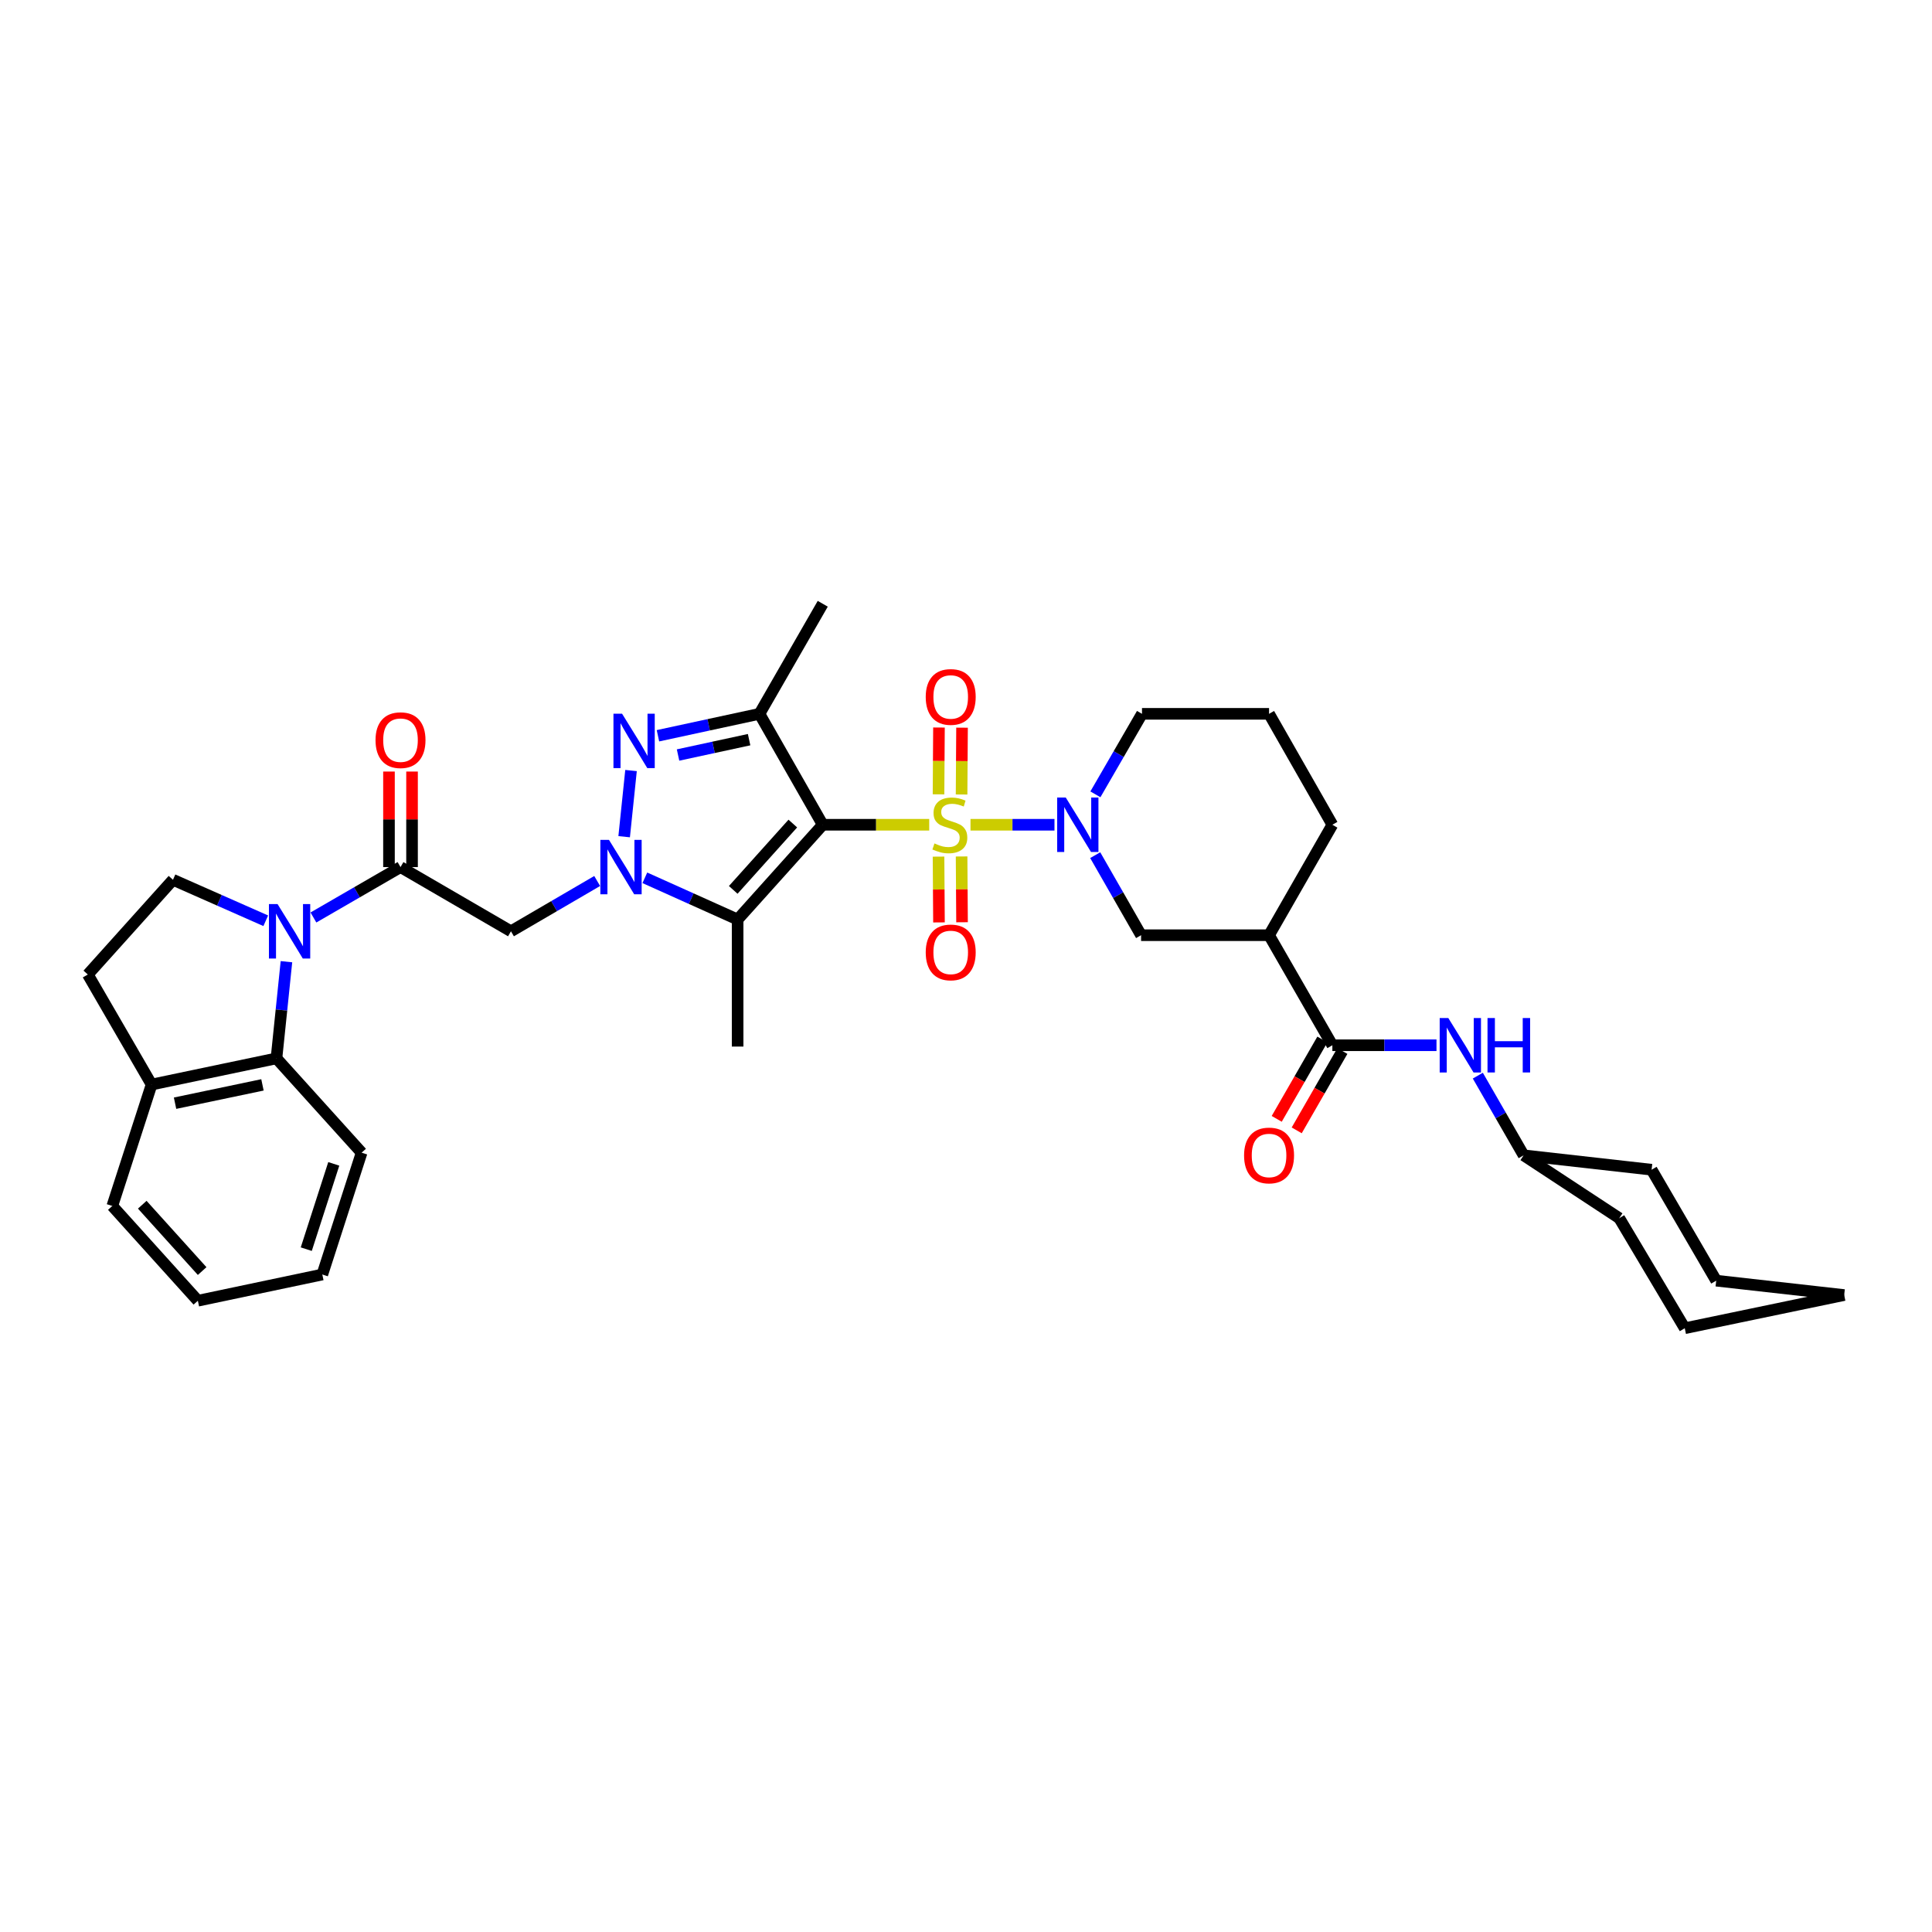 <?xml version='1.0' encoding='iso-8859-1'?>
<svg version='1.1' baseProfile='full'
              xmlns='http://www.w3.org/2000/svg'
                      xmlns:rdkit='http://www.rdkit.org/xml'
                      xmlns:xlink='http://www.w3.org/1999/xlink'
                  xml:space='preserve'
width='1000px' height='1000px' viewBox='0 0 1000 1000'>
<!-- END OF HEADER -->
<rect style='opacity:1.0;fill:#FFFFFF;stroke:none' width='1000' height='1000' x='0' y='0'> </rect>
<path class='bond-0' d='M 480.959,426.892 L 453.405,426.892' style='fill:none;fill-rule:evenodd;stroke:#CCCC00;stroke-width:6px;stroke-linecap:butt;stroke-linejoin:miter;stroke-opacity:1' />
<path class='bond-0' d='M 453.405,426.892 L 425.851,426.892' style='fill:none;fill-rule:evenodd;stroke:#000000;stroke-width:6px;stroke-linecap:butt;stroke-linejoin:miter;stroke-opacity:1' />
<path class='bond-5' d='M 502.326,426.892 L 524.06,426.892' style='fill:none;fill-rule:evenodd;stroke:#CCCC00;stroke-width:6px;stroke-linecap:butt;stroke-linejoin:miter;stroke-opacity:1' />
<path class='bond-5' d='M 524.06,426.892 L 545.794,426.892' style='fill:none;fill-rule:evenodd;stroke:#0000FF;stroke-width:6px;stroke-linecap:butt;stroke-linejoin:miter;stroke-opacity:1' />
<path class='bond-14' d='M 497.713,411.229 L 497.83,393.936' style='fill:none;fill-rule:evenodd;stroke:#CCCC00;stroke-width:6px;stroke-linecap:butt;stroke-linejoin:miter;stroke-opacity:1' />
<path class='bond-14' d='M 497.83,393.936 L 497.948,376.643' style='fill:none;fill-rule:evenodd;stroke:#FF0000;stroke-width:6px;stroke-linecap:butt;stroke-linejoin:miter;stroke-opacity:1' />
<path class='bond-14' d='M 485.775,411.148 L 485.892,393.855' style='fill:none;fill-rule:evenodd;stroke:#CCCC00;stroke-width:6px;stroke-linecap:butt;stroke-linejoin:miter;stroke-opacity:1' />
<path class='bond-14' d='M 485.892,393.855 L 486.01,376.562' style='fill:none;fill-rule:evenodd;stroke:#FF0000;stroke-width:6px;stroke-linecap:butt;stroke-linejoin:miter;stroke-opacity:1' />
<path class='bond-15' d='M 485.78,443.386 L 485.897,460.413' style='fill:none;fill-rule:evenodd;stroke:#CCCC00;stroke-width:6px;stroke-linecap:butt;stroke-linejoin:miter;stroke-opacity:1' />
<path class='bond-15' d='M 485.897,460.413 L 486.013,477.44' style='fill:none;fill-rule:evenodd;stroke:#FF0000;stroke-width:6px;stroke-linecap:butt;stroke-linejoin:miter;stroke-opacity:1' />
<path class='bond-15' d='M 497.718,443.304 L 497.834,460.331' style='fill:none;fill-rule:evenodd;stroke:#CCCC00;stroke-width:6px;stroke-linecap:butt;stroke-linejoin:miter;stroke-opacity:1' />
<path class='bond-15' d='M 497.834,460.331 L 497.951,477.358' style='fill:none;fill-rule:evenodd;stroke:#FF0000;stroke-width:6px;stroke-linecap:butt;stroke-linejoin:miter;stroke-opacity:1' />
<path class='bond-2' d='M 425.851,426.892 L 381.792,475.938' style='fill:none;fill-rule:evenodd;stroke:#000000;stroke-width:6px;stroke-linecap:butt;stroke-linejoin:miter;stroke-opacity:1' />
<path class='bond-2' d='M 410.361,426.271 L 379.52,460.603' style='fill:none;fill-rule:evenodd;stroke:#000000;stroke-width:6px;stroke-linecap:butt;stroke-linejoin:miter;stroke-opacity:1' />
<path class='bond-4' d='M 425.851,426.892 L 393.094,369.476' style='fill:none;fill-rule:evenodd;stroke:#000000;stroke-width:6px;stroke-linecap:butt;stroke-linejoin:miter;stroke-opacity:1' />
<path class='bond-1' d='M 333.771,454.352 L 357.782,465.145' style='fill:none;fill-rule:evenodd;stroke:#0000FF;stroke-width:6px;stroke-linecap:butt;stroke-linejoin:miter;stroke-opacity:1' />
<path class='bond-1' d='M 357.782,465.145 L 381.792,475.938' style='fill:none;fill-rule:evenodd;stroke:#000000;stroke-width:6px;stroke-linecap:butt;stroke-linejoin:miter;stroke-opacity:1' />
<path class='bond-8' d='M 309.098,456 L 286.786,469.017' style='fill:none;fill-rule:evenodd;stroke:#0000FF;stroke-width:6px;stroke-linecap:butt;stroke-linejoin:miter;stroke-opacity:1' />
<path class='bond-8' d='M 286.786,469.017 L 264.473,482.033' style='fill:none;fill-rule:evenodd;stroke:#000000;stroke-width:6px;stroke-linecap:butt;stroke-linejoin:miter;stroke-opacity:1' />
<path class='bond-36' d='M 323.064,433.077 L 326.618,398.83' style='fill:none;fill-rule:evenodd;stroke:#0000FF;stroke-width:6px;stroke-linecap:butt;stroke-linejoin:miter;stroke-opacity:1' />
<path class='bond-22' d='M 381.792,475.938 L 381.792,541.704' style='fill:none;fill-rule:evenodd;stroke:#000000;stroke-width:6px;stroke-linecap:butt;stroke-linejoin:miter;stroke-opacity:1' />
<path class='bond-3' d='M 340.554,380.829 L 366.824,375.153' style='fill:none;fill-rule:evenodd;stroke:#0000FF;stroke-width:6px;stroke-linecap:butt;stroke-linejoin:miter;stroke-opacity:1' />
<path class='bond-3' d='M 366.824,375.153 L 393.094,369.476' style='fill:none;fill-rule:evenodd;stroke:#000000;stroke-width:6px;stroke-linecap:butt;stroke-linejoin:miter;stroke-opacity:1' />
<path class='bond-3' d='M 350.957,390.795 L 369.345,386.822' style='fill:none;fill-rule:evenodd;stroke:#0000FF;stroke-width:6px;stroke-linecap:butt;stroke-linejoin:miter;stroke-opacity:1' />
<path class='bond-3' d='M 369.345,386.822 L 387.734,382.848' style='fill:none;fill-rule:evenodd;stroke:#000000;stroke-width:6px;stroke-linecap:butt;stroke-linejoin:miter;stroke-opacity:1' />
<path class='bond-23' d='M 393.094,369.476 L 425.851,312.511' style='fill:none;fill-rule:evenodd;stroke:#000000;stroke-width:6px;stroke-linecap:butt;stroke-linejoin:miter;stroke-opacity:1' />
<path class='bond-12' d='M 566.882,442.626 L 578.753,463.344' style='fill:none;fill-rule:evenodd;stroke:#0000FF;stroke-width:6px;stroke-linecap:butt;stroke-linejoin:miter;stroke-opacity:1' />
<path class='bond-12' d='M 578.753,463.344 L 590.624,484.063' style='fill:none;fill-rule:evenodd;stroke:#000000;stroke-width:6px;stroke-linecap:butt;stroke-linejoin:miter;stroke-opacity:1' />
<path class='bond-21' d='M 566.979,411.147 L 579.037,390.311' style='fill:none;fill-rule:evenodd;stroke:#0000FF;stroke-width:6px;stroke-linecap:butt;stroke-linejoin:miter;stroke-opacity:1' />
<path class='bond-21' d='M 579.037,390.311 L 591.095,369.476' style='fill:none;fill-rule:evenodd;stroke:#000000;stroke-width:6px;stroke-linecap:butt;stroke-linejoin:miter;stroke-opacity:1' />
<path class='bond-6' d='M 162.23,474.89 L 184.766,461.848' style='fill:none;fill-rule:evenodd;stroke:#0000FF;stroke-width:6px;stroke-linecap:butt;stroke-linejoin:miter;stroke-opacity:1' />
<path class='bond-6' d='M 184.766,461.848 L 207.303,448.805' style='fill:none;fill-rule:evenodd;stroke:#000000;stroke-width:6px;stroke-linecap:butt;stroke-linejoin:miter;stroke-opacity:1' />
<path class='bond-11' d='M 148.262,497.773 L 145.679,522.793' style='fill:none;fill-rule:evenodd;stroke:#0000FF;stroke-width:6px;stroke-linecap:butt;stroke-linejoin:miter;stroke-opacity:1' />
<path class='bond-11' d='M 145.679,522.793 L 143.095,547.812' style='fill:none;fill-rule:evenodd;stroke:#000000;stroke-width:6px;stroke-linecap:butt;stroke-linejoin:miter;stroke-opacity:1' />
<path class='bond-13' d='M 137.553,476.584 L 113.543,465.978' style='fill:none;fill-rule:evenodd;stroke:#0000FF;stroke-width:6px;stroke-linecap:butt;stroke-linejoin:miter;stroke-opacity:1' />
<path class='bond-13' d='M 113.543,465.978 L 89.533,455.371' style='fill:none;fill-rule:evenodd;stroke:#000000;stroke-width:6px;stroke-linecap:butt;stroke-linejoin:miter;stroke-opacity:1' />
<path class='bond-7' d='M 207.303,448.805 L 264.473,482.033' style='fill:none;fill-rule:evenodd;stroke:#000000;stroke-width:6px;stroke-linecap:butt;stroke-linejoin:miter;stroke-opacity:1' />
<path class='bond-18' d='M 213.272,448.805 L 213.272,424.08' style='fill:none;fill-rule:evenodd;stroke:#000000;stroke-width:6px;stroke-linecap:butt;stroke-linejoin:miter;stroke-opacity:1' />
<path class='bond-18' d='M 213.272,424.08 L 213.272,399.354' style='fill:none;fill-rule:evenodd;stroke:#FF0000;stroke-width:6px;stroke-linecap:butt;stroke-linejoin:miter;stroke-opacity:1' />
<path class='bond-18' d='M 201.334,448.805 L 201.334,424.08' style='fill:none;fill-rule:evenodd;stroke:#000000;stroke-width:6px;stroke-linecap:butt;stroke-linejoin:miter;stroke-opacity:1' />
<path class='bond-18' d='M 201.334,424.08 L 201.334,399.354' style='fill:none;fill-rule:evenodd;stroke:#FF0000;stroke-width:6px;stroke-linecap:butt;stroke-linejoin:miter;stroke-opacity:1' />
<path class='bond-9' d='M 689.631,541.021 L 656.861,484.063' style='fill:none;fill-rule:evenodd;stroke:#000000;stroke-width:6px;stroke-linecap:butt;stroke-linejoin:miter;stroke-opacity:1' />
<path class='bond-16' d='M 689.631,541.021 L 716.579,541.021' style='fill:none;fill-rule:evenodd;stroke:#000000;stroke-width:6px;stroke-linecap:butt;stroke-linejoin:miter;stroke-opacity:1' />
<path class='bond-16' d='M 716.579,541.021 L 743.527,541.021' style='fill:none;fill-rule:evenodd;stroke:#0000FF;stroke-width:6px;stroke-linecap:butt;stroke-linejoin:miter;stroke-opacity:1' />
<path class='bond-19' d='M 684.457,538.044 L 672.642,558.582' style='fill:none;fill-rule:evenodd;stroke:#000000;stroke-width:6px;stroke-linecap:butt;stroke-linejoin:miter;stroke-opacity:1' />
<path class='bond-19' d='M 672.642,558.582 L 660.827,579.12' style='fill:none;fill-rule:evenodd;stroke:#FF0000;stroke-width:6px;stroke-linecap:butt;stroke-linejoin:miter;stroke-opacity:1' />
<path class='bond-19' d='M 694.805,543.997 L 682.99,564.535' style='fill:none;fill-rule:evenodd;stroke:#000000;stroke-width:6px;stroke-linecap:butt;stroke-linejoin:miter;stroke-opacity:1' />
<path class='bond-19' d='M 682.99,564.535 L 671.175,585.073' style='fill:none;fill-rule:evenodd;stroke:#FF0000;stroke-width:6px;stroke-linecap:butt;stroke-linejoin:miter;stroke-opacity:1' />
<path class='bond-10' d='M 656.861,484.063 L 590.624,484.063' style='fill:none;fill-rule:evenodd;stroke:#000000;stroke-width:6px;stroke-linecap:butt;stroke-linejoin:miter;stroke-opacity:1' />
<path class='bond-37' d='M 656.861,484.063 L 689.631,426.892' style='fill:none;fill-rule:evenodd;stroke:#000000;stroke-width:6px;stroke-linecap:butt;stroke-linejoin:miter;stroke-opacity:1' />
<path class='bond-17' d='M 143.095,547.812 L 78.464,561.362' style='fill:none;fill-rule:evenodd;stroke:#000000;stroke-width:6px;stroke-linecap:butt;stroke-linejoin:miter;stroke-opacity:1' />
<path class='bond-17' d='M 135.85,561.529 L 90.608,571.014' style='fill:none;fill-rule:evenodd;stroke:#000000;stroke-width:6px;stroke-linecap:butt;stroke-linejoin:miter;stroke-opacity:1' />
<path class='bond-26' d='M 143.095,547.812 L 187.174,596.62' style='fill:none;fill-rule:evenodd;stroke:#000000;stroke-width:6px;stroke-linecap:butt;stroke-linejoin:miter;stroke-opacity:1' />
<path class='bond-20' d='M 89.533,455.371 L 45.455,504.404' style='fill:none;fill-rule:evenodd;stroke:#000000;stroke-width:6px;stroke-linecap:butt;stroke-linejoin:miter;stroke-opacity:1' />
<path class='bond-24' d='M 764.917,556.751 L 776.778,577.368' style='fill:none;fill-rule:evenodd;stroke:#0000FF;stroke-width:6px;stroke-linecap:butt;stroke-linejoin:miter;stroke-opacity:1' />
<path class='bond-24' d='M 776.778,577.368 L 788.638,597.986' style='fill:none;fill-rule:evenodd;stroke:#000000;stroke-width:6px;stroke-linecap:butt;stroke-linejoin:miter;stroke-opacity:1' />
<path class='bond-28' d='M 78.464,561.362 L 58.129,624.203' style='fill:none;fill-rule:evenodd;stroke:#000000;stroke-width:6px;stroke-linecap:butt;stroke-linejoin:miter;stroke-opacity:1' />
<path class='bond-38' d='M 78.464,561.362 L 45.455,504.404' style='fill:none;fill-rule:evenodd;stroke:#000000;stroke-width:6px;stroke-linecap:butt;stroke-linejoin:miter;stroke-opacity:1' />
<path class='bond-27' d='M 591.095,369.476 L 656.861,369.476' style='fill:none;fill-rule:evenodd;stroke:#000000;stroke-width:6px;stroke-linecap:butt;stroke-linejoin:miter;stroke-opacity:1' />
<path class='bond-29' d='M 788.638,597.986 L 838.122,630.524' style='fill:none;fill-rule:evenodd;stroke:#000000;stroke-width:6px;stroke-linecap:butt;stroke-linejoin:miter;stroke-opacity:1' />
<path class='bond-30' d='M 788.638,597.986 L 854.868,605.44' style='fill:none;fill-rule:evenodd;stroke:#000000;stroke-width:6px;stroke-linecap:butt;stroke-linejoin:miter;stroke-opacity:1' />
<path class='bond-25' d='M 689.631,426.892 L 656.861,369.476' style='fill:none;fill-rule:evenodd;stroke:#000000;stroke-width:6px;stroke-linecap:butt;stroke-linejoin:miter;stroke-opacity:1' />
<path class='bond-31' d='M 187.174,596.62 L 166.832,659.686' style='fill:none;fill-rule:evenodd;stroke:#000000;stroke-width:6px;stroke-linecap:butt;stroke-linejoin:miter;stroke-opacity:1' />
<path class='bond-31' d='M 172.761,602.415 L 158.522,646.562' style='fill:none;fill-rule:evenodd;stroke:#000000;stroke-width:6px;stroke-linecap:butt;stroke-linejoin:miter;stroke-opacity:1' />
<path class='bond-40' d='M 58.129,624.203 L 102.413,673.256' style='fill:none;fill-rule:evenodd;stroke:#000000;stroke-width:6px;stroke-linecap:butt;stroke-linejoin:miter;stroke-opacity:1' />
<path class='bond-40' d='M 73.633,623.561 L 104.632,657.898' style='fill:none;fill-rule:evenodd;stroke:#000000;stroke-width:6px;stroke-linecap:butt;stroke-linejoin:miter;stroke-opacity:1' />
<path class='bond-34' d='M 838.122,630.524 L 872.033,687.489' style='fill:none;fill-rule:evenodd;stroke:#000000;stroke-width:6px;stroke-linecap:butt;stroke-linejoin:miter;stroke-opacity:1' />
<path class='bond-33' d='M 854.868,605.44 L 888.309,662.87' style='fill:none;fill-rule:evenodd;stroke:#000000;stroke-width:6px;stroke-linecap:butt;stroke-linejoin:miter;stroke-opacity:1' />
<path class='bond-32' d='M 166.832,659.686 L 102.413,673.256' style='fill:none;fill-rule:evenodd;stroke:#000000;stroke-width:6px;stroke-linecap:butt;stroke-linejoin:miter;stroke-opacity:1' />
<path class='bond-35' d='M 888.309,662.87 L 954.545,670.311' style='fill:none;fill-rule:evenodd;stroke:#000000;stroke-width:6px;stroke-linecap:butt;stroke-linejoin:miter;stroke-opacity:1' />
<path class='bond-39' d='M 872.033,687.489 L 954.545,670.311' style='fill:none;fill-rule:evenodd;stroke:#000000;stroke-width:6px;stroke-linecap:butt;stroke-linejoin:miter;stroke-opacity:1' />
<path  class='atom-0' d='M 483.678 436.562
Q 483.996 436.681, 485.309 437.238
Q 486.623 437.796, 488.055 438.154
Q 489.528 438.472, 490.96 438.472
Q 493.626 438.472, 495.178 437.199
Q 496.73 435.885, 496.73 433.617
Q 496.73 432.065, 495.934 431.11
Q 495.178 430.155, 493.984 429.638
Q 492.791 429.12, 490.801 428.524
Q 488.294 427.767, 486.782 427.051
Q 485.309 426.335, 484.235 424.823
Q 483.2 423.311, 483.2 420.764
Q 483.2 417.222, 485.588 415.033
Q 488.015 412.845, 492.791 412.845
Q 496.054 412.845, 499.755 414.397
L 498.839 417.461
Q 495.457 416.068, 492.91 416.068
Q 490.164 416.068, 488.652 417.222
Q 487.14 418.336, 487.18 420.286
Q 487.18 421.798, 487.936 422.714
Q 488.732 423.629, 489.846 424.146
Q 491 424.664, 492.91 425.26
Q 495.457 426.056, 496.969 426.852
Q 498.481 427.648, 499.556 429.28
Q 500.67 430.871, 500.67 433.617
Q 500.67 437.517, 498.043 439.626
Q 495.457 441.695, 491.119 441.695
Q 488.612 441.695, 486.702 441.138
Q 484.832 440.621, 482.603 439.706
L 483.678 436.562
' fill='#CCCC00'/>
<path  class='atom-2' d='M 315.204 434.718
L 324.436 449.641
Q 325.351 451.113, 326.824 453.779
Q 328.296 456.446, 328.376 456.605
L 328.376 434.718
L 332.116 434.718
L 332.116 462.892
L 328.256 462.892
L 318.348 446.577
Q 317.194 444.667, 315.96 442.478
Q 314.766 440.289, 314.408 439.613
L 314.408 462.892
L 310.747 462.892
L 310.747 434.718
L 315.204 434.718
' fill='#0000FF'/>
<path  class='atom-4' d='M 321.982 369.41
L 331.214 384.332
Q 332.13 385.805, 333.602 388.471
Q 335.074 391.137, 335.154 391.296
L 335.154 369.41
L 338.895 369.41
L 338.895 397.584
L 335.035 397.584
L 325.126 381.268
Q 323.972 379.358, 322.738 377.17
Q 321.544 374.981, 321.186 374.304
L 321.186 397.584
L 317.525 397.584
L 317.525 369.41
L 321.982 369.41
' fill='#0000FF'/>
<path  class='atom-6' d='M 551.639 412.805
L 560.871 427.728
Q 561.787 429.2, 563.259 431.866
Q 564.731 434.532, 564.811 434.692
L 564.811 412.805
L 568.552 412.805
L 568.552 440.979
L 564.692 440.979
L 554.783 424.664
Q 553.629 422.753, 552.395 420.565
Q 551.201 418.376, 550.843 417.7
L 550.843 440.979
L 547.182 440.979
L 547.182 412.805
L 551.639 412.805
' fill='#0000FF'/>
<path  class='atom-7' d='M 143.659 467.946
L 152.891 482.869
Q 153.807 484.341, 155.279 487.007
Q 156.751 489.673, 156.831 489.833
L 156.831 467.946
L 160.572 467.946
L 160.572 496.12
L 156.712 496.12
L 146.803 479.805
Q 145.649 477.895, 144.415 475.706
Q 143.221 473.517, 142.863 472.841
L 142.863 496.12
L 139.202 496.12
L 139.202 467.946
L 143.659 467.946
' fill='#0000FF'/>
<path  class='atom-15' d='M 479.155 360.735
Q 479.155 353.97, 482.497 350.189
Q 485.84 346.409, 492.088 346.409
Q 498.335 346.409, 501.678 350.189
Q 505.021 353.97, 505.021 360.735
Q 505.021 367.579, 501.638 371.479
Q 498.256 375.339, 492.088 375.339
Q 485.88 375.339, 482.497 371.479
Q 479.155 367.619, 479.155 360.735
M 492.088 372.156
Q 496.385 372.156, 498.693 369.29
Q 501.041 366.385, 501.041 360.735
Q 501.041 355.203, 498.693 352.418
Q 496.385 349.592, 492.088 349.592
Q 487.79 349.592, 485.442 352.378
Q 483.134 355.164, 483.134 360.735
Q 483.134 366.425, 485.442 369.29
Q 487.79 372.156, 492.088 372.156
' fill='#FF0000'/>
<path  class='atom-16' d='M 479.155 492.963
Q 479.155 486.198, 482.497 482.418
Q 485.84 478.637, 492.088 478.637
Q 498.335 478.637, 501.678 482.418
Q 505.021 486.198, 505.021 492.963
Q 505.021 499.808, 501.638 503.707
Q 498.256 507.567, 492.088 507.567
Q 485.88 507.567, 482.497 503.707
Q 479.155 499.847, 479.155 492.963
M 492.088 504.384
Q 496.385 504.384, 498.693 501.519
Q 501.041 498.614, 501.041 492.963
Q 501.041 487.432, 498.693 484.646
Q 496.385 481.821, 492.088 481.821
Q 487.79 481.821, 485.442 484.606
Q 483.134 487.392, 483.134 492.963
Q 483.134 498.654, 485.442 501.519
Q 487.79 504.384, 492.088 504.384
' fill='#FF0000'/>
<path  class='atom-17' d='M 749.64 526.934
L 758.872 541.857
Q 759.788 543.329, 761.26 545.995
Q 762.732 548.661, 762.812 548.82
L 762.812 526.934
L 766.553 526.934
L 766.553 555.108
L 762.693 555.108
L 752.784 538.792
Q 751.63 536.882, 750.396 534.694
Q 749.202 532.505, 748.844 531.828
L 748.844 555.108
L 745.183 555.108
L 745.183 526.934
L 749.64 526.934
' fill='#0000FF'/>
<path  class='atom-17' d='M 769.935 526.934
L 773.755 526.934
L 773.755 538.912
L 788.161 538.912
L 788.161 526.934
L 791.981 526.934
L 791.981 555.108
L 788.161 555.108
L 788.161 542.095
L 773.755 542.095
L 773.755 555.108
L 769.935 555.108
L 769.935 526.934
' fill='#0000FF'/>
<path  class='atom-19' d='M 194.37 383.106
Q 194.37 376.341, 197.713 372.56
Q 201.055 368.78, 207.303 368.78
Q 213.55 368.78, 216.893 372.56
Q 220.236 376.341, 220.236 383.106
Q 220.236 389.95, 216.853 393.85
Q 213.471 397.71, 207.303 397.71
Q 201.095 397.71, 197.713 393.85
Q 194.37 389.99, 194.37 383.106
M 207.303 394.526
Q 211.601 394.526, 213.909 391.661
Q 216.256 388.756, 216.256 383.106
Q 216.256 377.574, 213.909 374.789
Q 211.601 371.963, 207.303 371.963
Q 203.005 371.963, 200.657 374.749
Q 198.349 377.534, 198.349 383.106
Q 198.349 388.796, 200.657 391.661
Q 203.005 394.526, 207.303 394.526
' fill='#FF0000'/>
<path  class='atom-20' d='M 643.928 598.065
Q 643.928 591.3, 647.27 587.52
Q 650.613 583.74, 656.861 583.74
Q 663.108 583.74, 666.451 587.52
Q 669.794 591.3, 669.794 598.065
Q 669.794 604.91, 666.411 608.81
Q 663.029 612.67, 656.861 612.67
Q 650.653 612.67, 647.27 608.81
Q 643.928 604.95, 643.928 598.065
M 656.861 609.486
Q 661.159 609.486, 663.467 606.621
Q 665.814 603.716, 665.814 598.065
Q 665.814 592.534, 663.467 589.748
Q 661.159 586.923, 656.861 586.923
Q 652.563 586.923, 650.215 589.709
Q 647.907 592.494, 647.907 598.065
Q 647.907 603.756, 650.215 606.621
Q 652.563 609.486, 656.861 609.486
' fill='#FF0000'/>
</svg>
